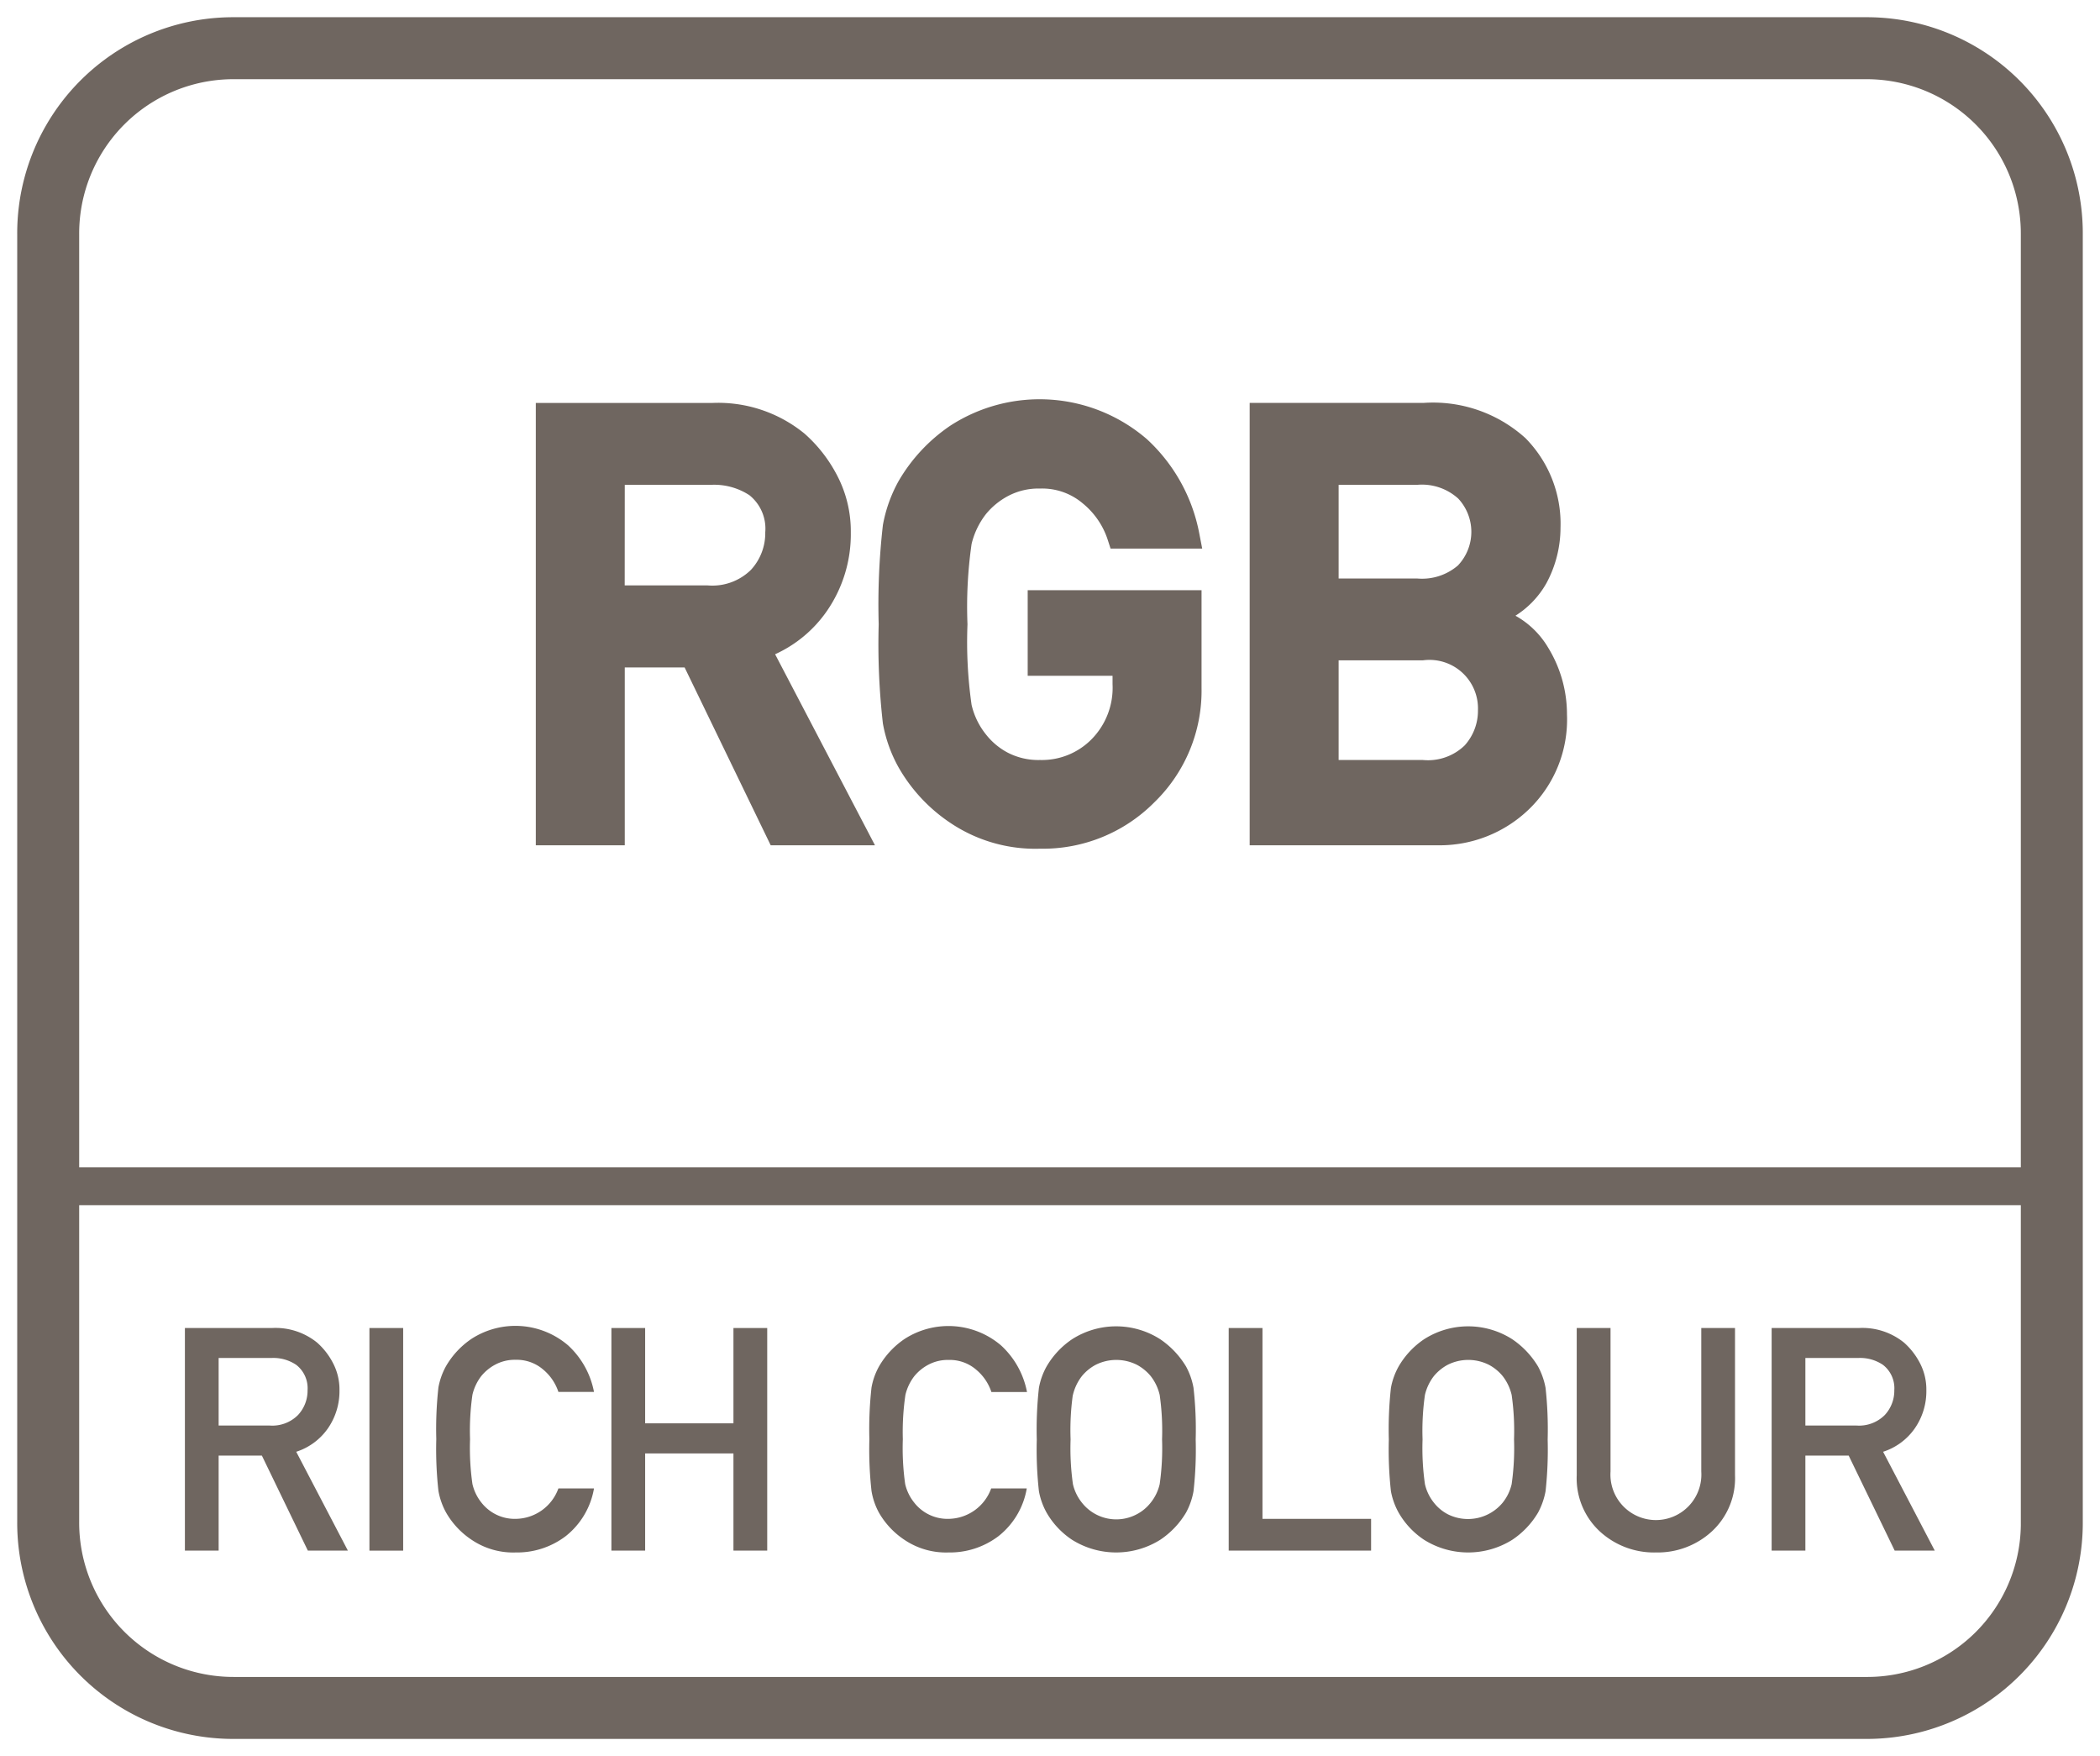 <svg id="Layer_1" data-name="Layer 1" xmlns="http://www.w3.org/2000/svg" viewBox="0 0 61 51"><defs><style>.cls-1{fill:#6f6660;}</style></defs><path class="cls-1" d="M54.2.5H6.8A6.274,6.274,0,0,0,.5,6.8V44.2a6.274,6.274,0,0,0,6.3,6.3H54.2a6.274,6.274,0,0,0,6.3-6.3V6.8A6.274,6.274,0,0,0,54.2.5Zm4.5,43.8a4.461,4.461,0,0,1-4.5,4.4H6.8a4.481,4.481,0,0,1-4.5-4.5V35H58.7Zm0-10.4H2.3V6.8A4.481,4.481,0,0,1,6.8,2.3H54.2a4.481,4.481,0,0,1,4.5,4.5Z"/><path class="cls-1" d="M6.351,42.272H7.607l1.335,2.759h1.163l-1.5-2.87a1.793,1.793,0,0,0,.921-.681,1.9,1.9,0,0,0,.335-1.108,1.654,1.654,0,0,0-.189-.789,2.047,2.047,0,0,0-.459-.591A1.916,1.916,0,0,0,7.9,38.567H5.371v6.464h.98Zm0-2.835h1.54a1.186,1.186,0,0,1,.714.2.858.858,0,0,1,.329.736,1.038,1.038,0,0,1-.276.719,1.052,1.052,0,0,1-.825.307H6.351Z"/><rect class="cls-1" x="10.731" y="38.567" width="0.98" height="6.465"/><path class="cls-1" d="M12.958,43.927a2.352,2.352,0,0,0,.744.792,2.157,2.157,0,0,0,1.28.366,2.332,2.332,0,0,0,1.455-.477,2.251,2.251,0,0,0,.817-1.382H16.22a1.334,1.334,0,0,1-1.238.883,1.219,1.219,0,0,1-.6-.14,1.239,1.239,0,0,1-.4-.335,1.341,1.341,0,0,1-.259-.537,7.371,7.371,0,0,1-.069-1.3,7.333,7.333,0,0,1,.069-1.291,1.417,1.417,0,0,1,.259-.546,1.332,1.332,0,0,1,.4-.328,1.2,1.2,0,0,1,.6-.142,1.173,1.173,0,0,1,.792.28,1.426,1.426,0,0,1,.446.652h1.034a2.462,2.462,0,0,0-.753-1.352,2.35,2.35,0,0,0-2.8-.192,2.422,2.422,0,0,0-.744.794,2.016,2.016,0,0,0-.222.621,10.981,10.981,0,0,0-.062,1.5,10.989,10.989,0,0,0,.062,1.5A2.035,2.035,0,0,0,12.958,43.927Z"/><polygon class="cls-1" points="18.74 42.209 21.305 42.209 21.305 45.031 22.286 45.031 22.286 38.567 21.305 38.567 21.305 41.335 18.74 41.335 18.74 38.567 17.76 38.567 17.76 45.031 18.74 45.031 18.74 42.209"/><path class="cls-1" d="M25.53,43.927a2.348,2.348,0,0,0,.743.792,2.16,2.16,0,0,0,1.28.366,2.332,2.332,0,0,0,1.455-.477,2.242,2.242,0,0,0,.817-1.382H28.791a1.334,1.334,0,0,1-1.238.883,1.222,1.222,0,0,1-.6-.14,1.234,1.234,0,0,1-.4-.335,1.343,1.343,0,0,1-.26-.537,7.408,7.408,0,0,1-.068-1.3A7.369,7.369,0,0,1,26.3,40.51a1.419,1.419,0,0,1,.26-.546,1.327,1.327,0,0,1,.4-.328,1.2,1.2,0,0,1,.6-.142,1.171,1.171,0,0,1,.792.28,1.426,1.426,0,0,1,.446.652h1.034a2.46,2.46,0,0,0-.752-1.352,2.352,2.352,0,0,0-2.8-.192,2.418,2.418,0,0,0-.743.794,1.966,1.966,0,0,0-.222.621,10.981,10.981,0,0,0-.062,1.5,10.989,10.989,0,0,0,.062,1.5A1.984,1.984,0,0,0,25.53,43.927Z"/><path class="cls-1" d="M30.4,43.927a2.352,2.352,0,0,0,.744.792,2.413,2.413,0,0,0,2.555,0,2.45,2.45,0,0,0,.753-.792,2.053,2.053,0,0,0,.217-.621,10.76,10.76,0,0,0,.063-1.5,10.752,10.752,0,0,0-.063-1.5,2.035,2.035,0,0,0-.217-.621,2.526,2.526,0,0,0-.753-.794,2.374,2.374,0,0,0-2.555,0,2.422,2.422,0,0,0-.744.794,2.016,2.016,0,0,0-.222.621,10.981,10.981,0,0,0-.062,1.5,10.989,10.989,0,0,0,.062,1.5A2.035,2.035,0,0,0,30.4,43.927Zm.766-3.417a1.419,1.419,0,0,1,.26-.546,1.327,1.327,0,0,1,.4-.328,1.336,1.336,0,0,1,1.2,0,1.347,1.347,0,0,1,.4.328,1.4,1.4,0,0,1,.26.546,7.333,7.333,0,0,1,.069,1.291,7.371,7.371,0,0,1-.069,1.3,1.33,1.33,0,0,1-.26.537,1.252,1.252,0,0,1-.4.335,1.27,1.27,0,0,1-1.6-.335,1.343,1.343,0,0,1-.26-.537,7.408,7.408,0,0,1-.068-1.3A7.369,7.369,0,0,1,31.163,40.51Z"/><polygon class="cls-1" points="39.827 44.109 36.672 44.109 36.672 38.567 35.691 38.567 35.691 45.031 39.827 45.031 39.827 44.109"/><path class="cls-1" d="M40.626,43.927a2.338,2.338,0,0,0,.743.792,2.414,2.414,0,0,0,2.556,0,2.435,2.435,0,0,0,.752-.792,2.111,2.111,0,0,0,.218-.621,11.051,11.051,0,0,0,.061-1.5,11.043,11.043,0,0,0-.061-1.5,2.091,2.091,0,0,0-.218-.621,2.51,2.51,0,0,0-.752-.794,2.376,2.376,0,0,0-2.556,0,2.408,2.408,0,0,0-.743.794,2.018,2.018,0,0,0-.223.621,11.043,11.043,0,0,0-.061,1.5,11.051,11.051,0,0,0,.061,1.5A2.037,2.037,0,0,0,40.626,43.927Zm.765-3.417a1.417,1.417,0,0,1,.259-.546,1.344,1.344,0,0,1,.4-.328,1.334,1.334,0,0,1,1.2,0,1.314,1.314,0,0,1,.4.328,1.419,1.419,0,0,1,.26.546,7.333,7.333,0,0,1,.069,1.291,7.371,7.371,0,0,1-.069,1.3,1.343,1.343,0,0,1-.26.537,1.308,1.308,0,0,1-1.6.335,1.249,1.249,0,0,1-.4-.335,1.341,1.341,0,0,1-.259-.537,7.371,7.371,0,0,1-.069-1.3A7.333,7.333,0,0,1,41.391,40.51Z"/><path class="cls-1" d="M48.1,45.085a2.326,2.326,0,0,0,1.628-.614,2.1,2.1,0,0,0,.67-1.627V38.567h-.98v4.167a1.321,1.321,0,1,1-2.636,0V38.567H45.8v4.277a2.1,2.1,0,0,0,.668,1.627A2.323,2.323,0,0,0,48.1,45.085Z"/><path class="cls-1" d="M52.442,42.272H53.7l1.336,2.759H56.2l-1.5-2.87a1.789,1.789,0,0,0,.921-.681,1.891,1.891,0,0,0,.335-1.108,1.654,1.654,0,0,0-.188-.789,2.064,2.064,0,0,0-.459-.591,1.919,1.919,0,0,0-1.314-.425H51.462v6.464h.98Zm0-2.835h1.54a1.184,1.184,0,0,1,.714.2.856.856,0,0,1,.329.736,1.037,1.037,0,0,1-.275.719,1.055,1.055,0,0,1-.825.307H52.442Z"/><path class="cls-1" d="M24.021,17.742a3.924,3.924,0,0,0,.693-2.285,3.489,3.489,0,0,0-.4-1.654,4.19,4.19,0,0,0-.943-1.209,3.961,3.961,0,0,0-2.7-.891H15.564V24.548h2.584V19.384h1.739l2.5,5.164h3.029L22.515,19A3.682,3.682,0,0,0,24.021,17.742ZM18.148,14.08h2.506a1.871,1.871,0,0,1,1.113.3,1.244,1.244,0,0,1,.462,1.077,1.569,1.569,0,0,1-.418,1.094A1.6,1.6,0,0,1,20.546,17h-2.4Z"/><path class="cls-1" d="M28.644,14.924a2.11,2.11,0,0,1,.635-.518,1.89,1.89,0,0,1,.937-.218,1.819,1.819,0,0,1,1.238.433,2.265,2.265,0,0,1,.721,1.05l.084.26h2.662l-.086-.445a4.981,4.981,0,0,0-1.519-2.731,4.769,4.769,0,0,0-5.713-.392,4.934,4.934,0,0,0-1.5,1.606,4.141,4.141,0,0,0-.457,1.279,20.379,20.379,0,0,0-.122,2.882,20.361,20.361,0,0,0,.122,2.881,4.092,4.092,0,0,0,.453,1.27,4.786,4.786,0,0,0,1.5,1.612,4.421,4.421,0,0,0,2.611.754,4.558,4.558,0,0,0,3.328-1.354,4.511,4.511,0,0,0,1.364-3.312V17.14h-5.05v2.485h2.465v.248a2.127,2.127,0,0,1-.607,1.593,2.026,2.026,0,0,1-1.5.605,1.93,1.93,0,0,1-.939-.214,1.973,1.973,0,0,1-.635-.533,2.141,2.141,0,0,1-.414-.855,12.911,12.911,0,0,1-.119-2.339,12.83,12.83,0,0,1,.119-2.331A2.273,2.273,0,0,1,28.644,14.924Z"/><path class="cls-1" d="M44.02,17.881a2.656,2.656,0,0,0,.9-.945,3.4,3.4,0,0,0,.409-1.612,3.54,3.54,0,0,0-1.018-2.6A4,4,0,0,0,41.364,11.7H36.3V24.548h5.479a3.733,3.733,0,0,0,2.617-1.03,3.62,3.62,0,0,0,1.121-2.774,3.706,3.706,0,0,0-.544-1.931A2.542,2.542,0,0,0,44.02,17.881ZM42.363,16.41a1.6,1.6,0,0,1-1.2.39H38.884V14.08h2.281a1.571,1.571,0,0,1,1.194.4,1.417,1.417,0,0,1,0,1.931Zm-3.479,2.767h2.447a1.409,1.409,0,0,1,1.6,1.451,1.5,1.5,0,0,1-.387,1.021,1.533,1.533,0,0,1-1.214.422H38.884Z"/></svg>